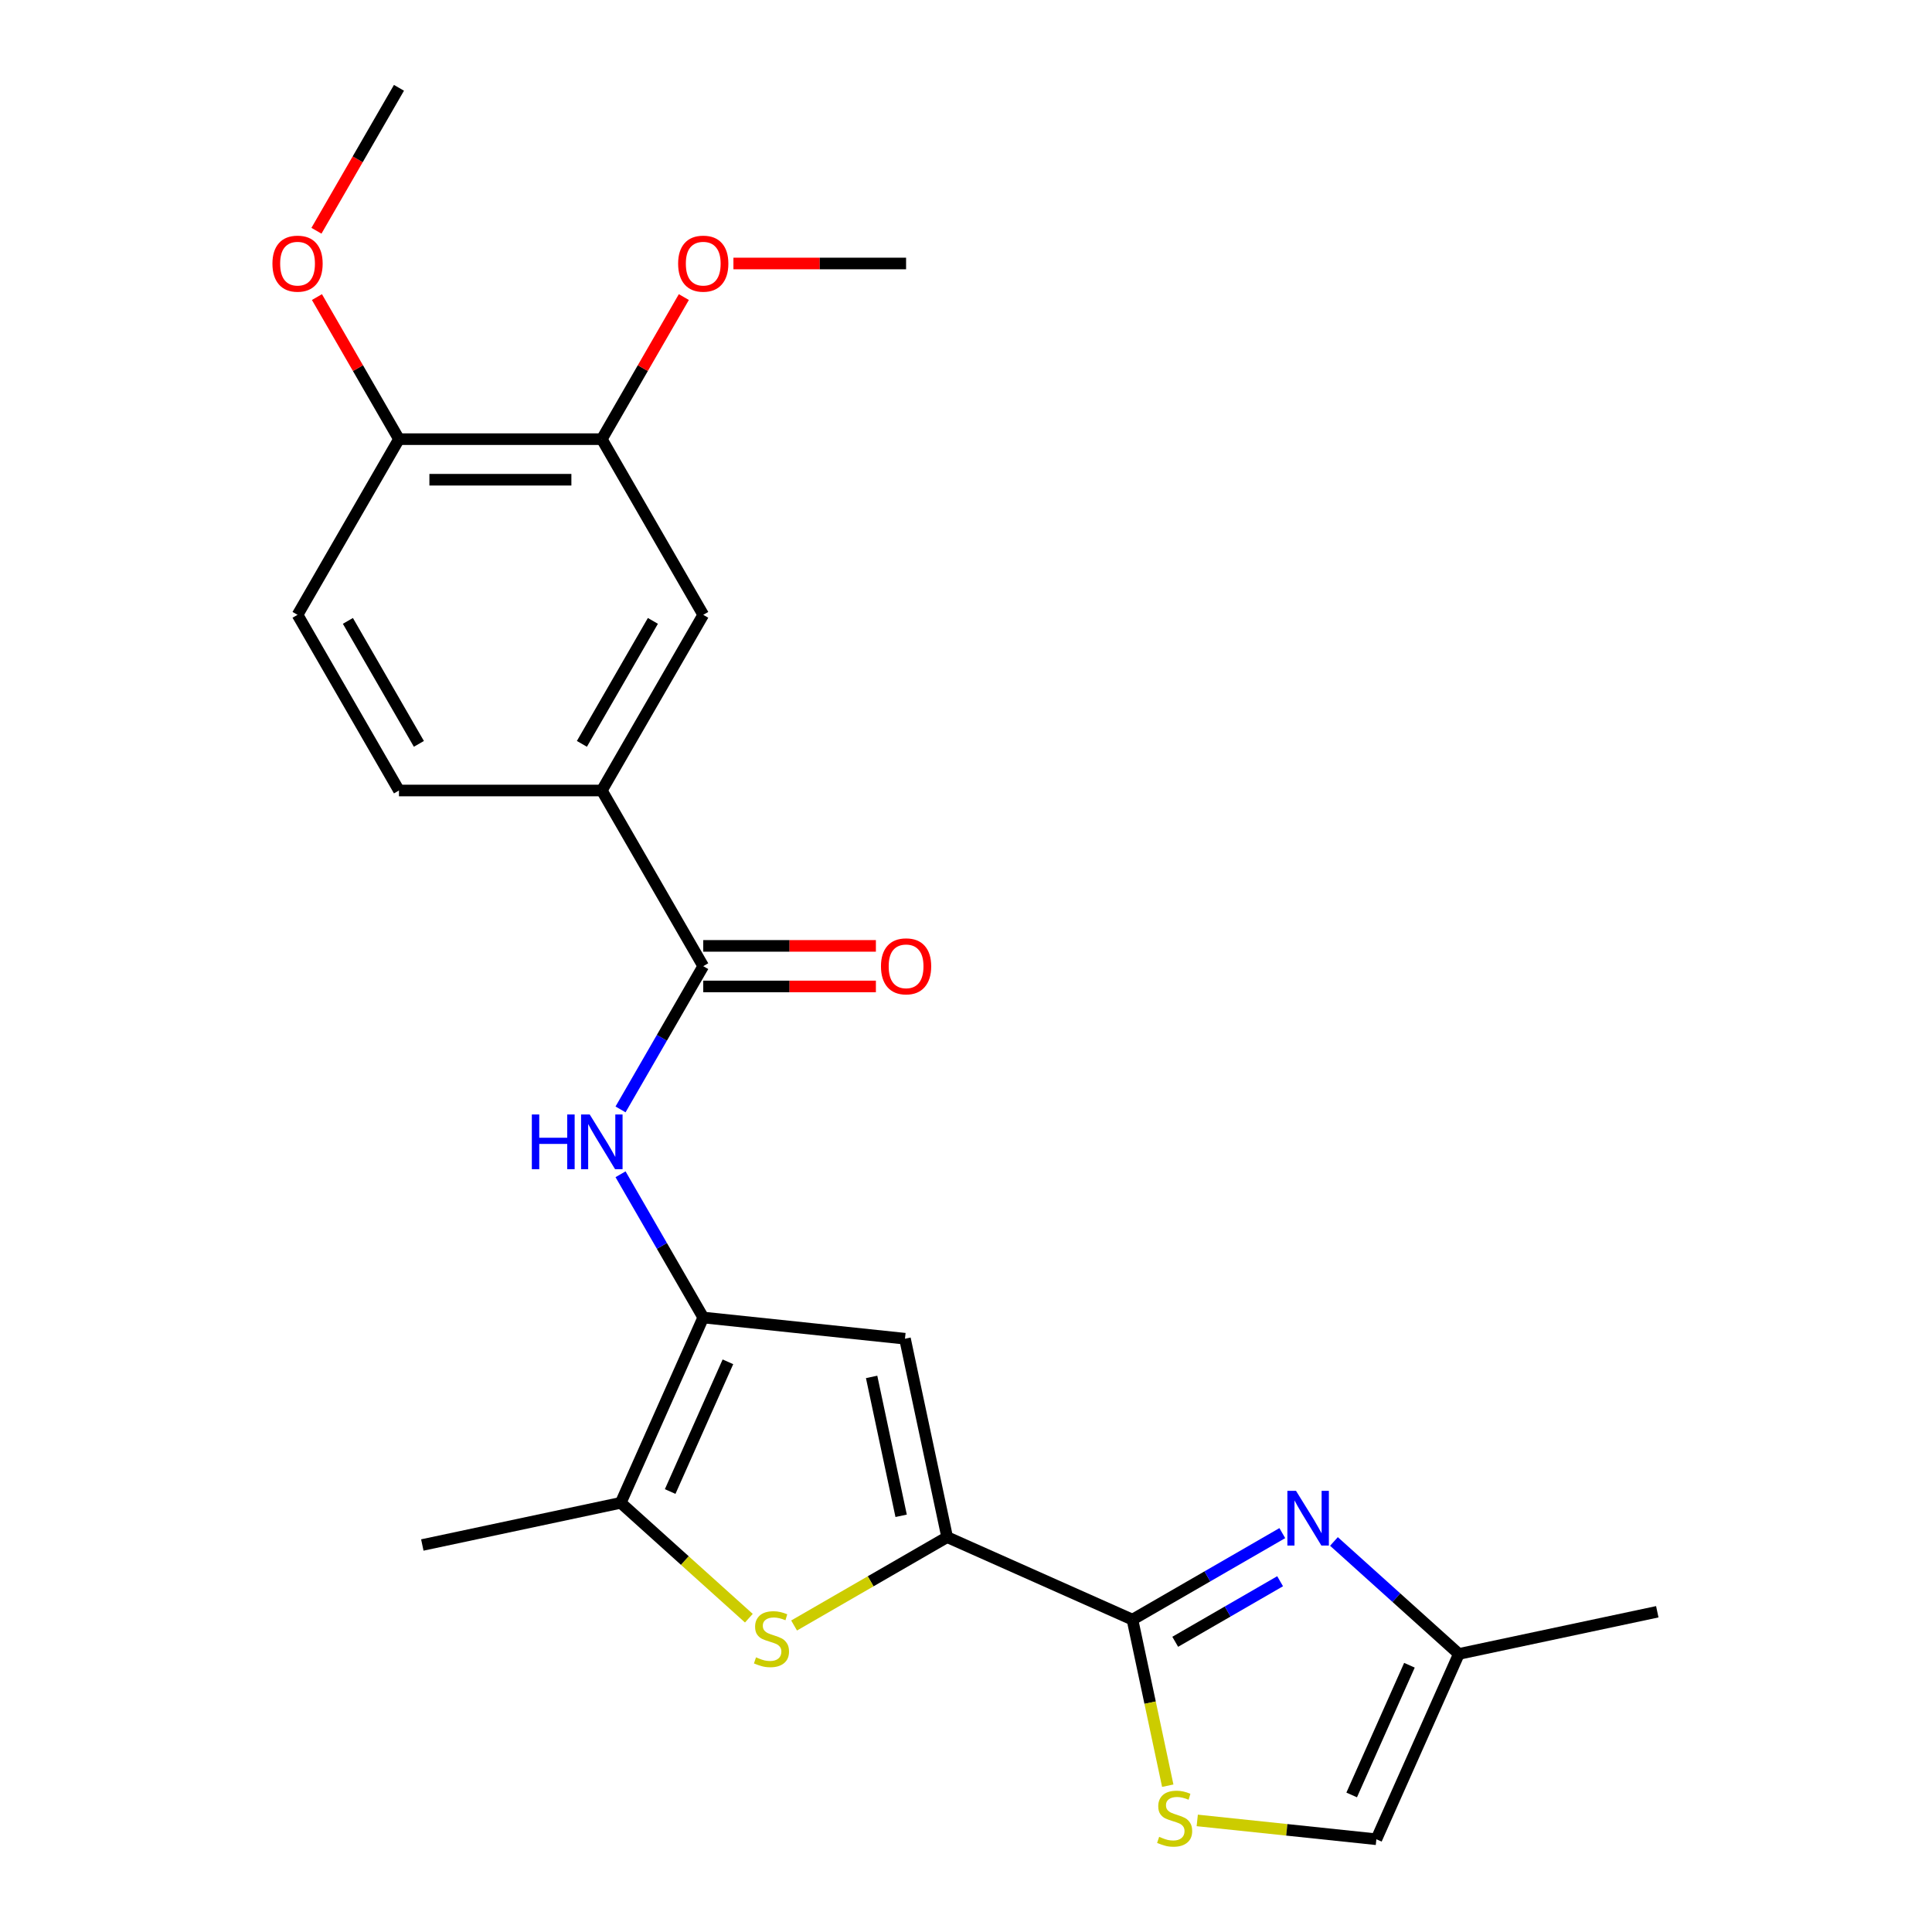 <?xml version='1.0' encoding='iso-8859-1'?>
<svg version='1.1' baseProfile='full'
              xmlns='http://www.w3.org/2000/svg'
                      xmlns:rdkit='http://www.rdkit.org/xml'
                      xmlns:xlink='http://www.w3.org/1999/xlink'
                  xml:space='preserve'
width='1000px' height='1000px' viewBox='0 0 1000 1000'>
<!-- END OF HEADER -->
<rect style='opacity:1.0;fill:#FFFFFF;stroke:none' width='1000' height='1000' x='0' y='0'> </rect>
<path class='bond-0' d='M 490.242,795.615 L 586.158,838.32' style='fill:none;fill-rule:evenodd;stroke:#000000;stroke-width:6px;stroke-linecap:butt;stroke-linejoin:miter;stroke-opacity:1' />
<path class='bond-2' d='M 490.242,795.615 L 450.631,818.485' style='fill:none;fill-rule:evenodd;stroke:#000000;stroke-width:6px;stroke-linecap:butt;stroke-linejoin:miter;stroke-opacity:1' />
<path class='bond-2' d='M 450.631,818.485 L 411.02,841.354' style='fill:none;fill-rule:evenodd;stroke:#CCCC00;stroke-width:6px;stroke-linecap:butt;stroke-linejoin:miter;stroke-opacity:1' />
<path class='bond-3' d='M 490.242,795.615 L 468.413,692.917' style='fill:none;fill-rule:evenodd;stroke:#000000;stroke-width:6px;stroke-linecap:butt;stroke-linejoin:miter;stroke-opacity:1' />
<path class='bond-3' d='M 466.428,784.576 L 451.148,712.687' style='fill:none;fill-rule:evenodd;stroke:#000000;stroke-width:6px;stroke-linecap:butt;stroke-linejoin:miter;stroke-opacity:1' />
<path class='bond-4' d='M 586.158,838.32 L 624.939,815.93' style='fill:none;fill-rule:evenodd;stroke:#000000;stroke-width:6px;stroke-linecap:butt;stroke-linejoin:miter;stroke-opacity:1' />
<path class='bond-4' d='M 624.939,815.93 L 663.72,793.54' style='fill:none;fill-rule:evenodd;stroke:#0000FF;stroke-width:6px;stroke-linecap:butt;stroke-linejoin:miter;stroke-opacity:1' />
<path class='bond-4' d='M 608.292,849.788 L 635.439,834.115' style='fill:none;fill-rule:evenodd;stroke:#000000;stroke-width:6px;stroke-linecap:butt;stroke-linejoin:miter;stroke-opacity:1' />
<path class='bond-4' d='M 635.439,834.115 L 662.585,818.442' style='fill:none;fill-rule:evenodd;stroke:#0000FF;stroke-width:6px;stroke-linecap:butt;stroke-linejoin:miter;stroke-opacity:1' />
<path class='bond-7' d='M 586.158,838.32 L 595.293,881.297' style='fill:none;fill-rule:evenodd;stroke:#000000;stroke-width:6px;stroke-linecap:butt;stroke-linejoin:miter;stroke-opacity:1' />
<path class='bond-7' d='M 595.293,881.297 L 604.428,924.274' style='fill:none;fill-rule:evenodd;stroke:#CCCC00;stroke-width:6px;stroke-linecap:butt;stroke-linejoin:miter;stroke-opacity:1' />
<path class='bond-1' d='M 363.995,681.942 L 468.413,692.917' style='fill:none;fill-rule:evenodd;stroke:#000000;stroke-width:6px;stroke-linecap:butt;stroke-linejoin:miter;stroke-opacity:1' />
<path class='bond-6' d='M 363.995,681.942 L 342.592,644.871' style='fill:none;fill-rule:evenodd;stroke:#000000;stroke-width:6px;stroke-linecap:butt;stroke-linejoin:miter;stroke-opacity:1' />
<path class='bond-6' d='M 342.592,644.871 L 321.189,607.8' style='fill:none;fill-rule:evenodd;stroke:#0000FF;stroke-width:6px;stroke-linecap:butt;stroke-linejoin:miter;stroke-opacity:1' />
<path class='bond-24' d='M 363.995,681.942 L 321.29,777.858' style='fill:none;fill-rule:evenodd;stroke:#000000;stroke-width:6px;stroke-linecap:butt;stroke-linejoin:miter;stroke-opacity:1' />
<path class='bond-24' d='M 376.773,704.87 L 346.879,772.011' style='fill:none;fill-rule:evenodd;stroke:#000000;stroke-width:6px;stroke-linecap:butt;stroke-linejoin:miter;stroke-opacity:1' />
<path class='bond-5' d='M 387.611,837.573 L 354.451,807.715' style='fill:none;fill-rule:evenodd;stroke:#CCCC00;stroke-width:6px;stroke-linecap:butt;stroke-linejoin:miter;stroke-opacity:1' />
<path class='bond-5' d='M 354.451,807.715 L 321.29,777.858' style='fill:none;fill-rule:evenodd;stroke:#000000;stroke-width:6px;stroke-linecap:butt;stroke-linejoin:miter;stroke-opacity:1' />
<path class='bond-10' d='M 690.45,797.857 L 722.78,826.967' style='fill:none;fill-rule:evenodd;stroke:#0000FF;stroke-width:6px;stroke-linecap:butt;stroke-linejoin:miter;stroke-opacity:1' />
<path class='bond-10' d='M 722.78,826.967 L 755.11,856.077' style='fill:none;fill-rule:evenodd;stroke:#000000;stroke-width:6px;stroke-linecap:butt;stroke-linejoin:miter;stroke-opacity:1' />
<path class='bond-20' d='M 321.29,777.858 L 218.592,799.687' style='fill:none;fill-rule:evenodd;stroke:#000000;stroke-width:6px;stroke-linecap:butt;stroke-linejoin:miter;stroke-opacity:1' />
<path class='bond-8' d='M 321.189,574.23 L 342.592,537.159' style='fill:none;fill-rule:evenodd;stroke:#0000FF;stroke-width:6px;stroke-linecap:butt;stroke-linejoin:miter;stroke-opacity:1' />
<path class='bond-8' d='M 342.592,537.159 L 363.995,500.088' style='fill:none;fill-rule:evenodd;stroke:#000000;stroke-width:6px;stroke-linecap:butt;stroke-linejoin:miter;stroke-opacity:1' />
<path class='bond-11' d='M 619.692,942.249 L 666.049,947.121' style='fill:none;fill-rule:evenodd;stroke:#CCCC00;stroke-width:6px;stroke-linecap:butt;stroke-linejoin:miter;stroke-opacity:1' />
<path class='bond-11' d='M 666.049,947.121 L 712.406,951.994' style='fill:none;fill-rule:evenodd;stroke:#000000;stroke-width:6px;stroke-linecap:butt;stroke-linejoin:miter;stroke-opacity:1' />
<path class='bond-9' d='M 363.995,500.088 L 311.498,409.162' style='fill:none;fill-rule:evenodd;stroke:#000000;stroke-width:6px;stroke-linecap:butt;stroke-linejoin:miter;stroke-opacity:1' />
<path class='bond-15' d='M 363.995,510.588 L 408.679,510.588' style='fill:none;fill-rule:evenodd;stroke:#000000;stroke-width:6px;stroke-linecap:butt;stroke-linejoin:miter;stroke-opacity:1' />
<path class='bond-15' d='M 408.679,510.588 L 453.363,510.588' style='fill:none;fill-rule:evenodd;stroke:#FF0000;stroke-width:6px;stroke-linecap:butt;stroke-linejoin:miter;stroke-opacity:1' />
<path class='bond-15' d='M 363.995,489.589 L 408.679,489.589' style='fill:none;fill-rule:evenodd;stroke:#000000;stroke-width:6px;stroke-linecap:butt;stroke-linejoin:miter;stroke-opacity:1' />
<path class='bond-15' d='M 408.679,489.589 L 453.363,489.589' style='fill:none;fill-rule:evenodd;stroke:#FF0000;stroke-width:6px;stroke-linecap:butt;stroke-linejoin:miter;stroke-opacity:1' />
<path class='bond-12' d='M 311.498,409.162 L 363.995,318.235' style='fill:none;fill-rule:evenodd;stroke:#000000;stroke-width:6px;stroke-linecap:butt;stroke-linejoin:miter;stroke-opacity:1' />
<path class='bond-12' d='M 301.188,385.023 L 337.935,321.374' style='fill:none;fill-rule:evenodd;stroke:#000000;stroke-width:6px;stroke-linecap:butt;stroke-linejoin:miter;stroke-opacity:1' />
<path class='bond-16' d='M 311.498,409.162 L 206.505,409.162' style='fill:none;fill-rule:evenodd;stroke:#000000;stroke-width:6px;stroke-linecap:butt;stroke-linejoin:miter;stroke-opacity:1' />
<path class='bond-21' d='M 755.11,856.077 L 857.809,834.248' style='fill:none;fill-rule:evenodd;stroke:#000000;stroke-width:6px;stroke-linecap:butt;stroke-linejoin:miter;stroke-opacity:1' />
<path class='bond-25' d='M 755.11,856.077 L 712.406,951.994' style='fill:none;fill-rule:evenodd;stroke:#000000;stroke-width:6px;stroke-linecap:butt;stroke-linejoin:miter;stroke-opacity:1' />
<path class='bond-25' d='M 729.521,861.924 L 699.628,929.065' style='fill:none;fill-rule:evenodd;stroke:#000000;stroke-width:6px;stroke-linecap:butt;stroke-linejoin:miter;stroke-opacity:1' />
<path class='bond-13' d='M 363.995,318.235 L 311.498,227.308' style='fill:none;fill-rule:evenodd;stroke:#000000;stroke-width:6px;stroke-linecap:butt;stroke-linejoin:miter;stroke-opacity:1' />
<path class='bond-18' d='M 311.498,227.308 L 332.728,190.537' style='fill:none;fill-rule:evenodd;stroke:#000000;stroke-width:6px;stroke-linecap:butt;stroke-linejoin:miter;stroke-opacity:1' />
<path class='bond-18' d='M 332.728,190.537 L 353.958,153.766' style='fill:none;fill-rule:evenodd;stroke:#FF0000;stroke-width:6px;stroke-linecap:butt;stroke-linejoin:miter;stroke-opacity:1' />
<path class='bond-26' d='M 311.498,227.308 L 206.505,227.308' style='fill:none;fill-rule:evenodd;stroke:#000000;stroke-width:6px;stroke-linecap:butt;stroke-linejoin:miter;stroke-opacity:1' />
<path class='bond-26' d='M 295.749,248.307 L 222.254,248.307' style='fill:none;fill-rule:evenodd;stroke:#000000;stroke-width:6px;stroke-linecap:butt;stroke-linejoin:miter;stroke-opacity:1' />
<path class='bond-14' d='M 206.505,227.308 L 154.009,318.235' style='fill:none;fill-rule:evenodd;stroke:#000000;stroke-width:6px;stroke-linecap:butt;stroke-linejoin:miter;stroke-opacity:1' />
<path class='bond-19' d='M 206.505,227.308 L 185.276,190.537' style='fill:none;fill-rule:evenodd;stroke:#000000;stroke-width:6px;stroke-linecap:butt;stroke-linejoin:miter;stroke-opacity:1' />
<path class='bond-19' d='M 185.276,190.537 L 164.046,153.766' style='fill:none;fill-rule:evenodd;stroke:#FF0000;stroke-width:6px;stroke-linecap:butt;stroke-linejoin:miter;stroke-opacity:1' />
<path class='bond-17' d='M 206.505,409.162 L 154.009,318.235' style='fill:none;fill-rule:evenodd;stroke:#000000;stroke-width:6px;stroke-linecap:butt;stroke-linejoin:miter;stroke-opacity:1' />
<path class='bond-17' d='M 216.816,385.023 L 180.069,321.374' style='fill:none;fill-rule:evenodd;stroke:#000000;stroke-width:6px;stroke-linecap:butt;stroke-linejoin:miter;stroke-opacity:1' />
<path class='bond-22' d='M 379.62,136.381 L 424.304,136.381' style='fill:none;fill-rule:evenodd;stroke:#FF0000;stroke-width:6px;stroke-linecap:butt;stroke-linejoin:miter;stroke-opacity:1' />
<path class='bond-22' d='M 424.304,136.381 L 468.988,136.381' style='fill:none;fill-rule:evenodd;stroke:#000000;stroke-width:6px;stroke-linecap:butt;stroke-linejoin:miter;stroke-opacity:1' />
<path class='bond-23' d='M 163.792,119.436 L 185.149,82.445' style='fill:none;fill-rule:evenodd;stroke:#FF0000;stroke-width:6px;stroke-linecap:butt;stroke-linejoin:miter;stroke-opacity:1' />
<path class='bond-23' d='M 185.149,82.445 L 206.505,45.455' style='fill:none;fill-rule:evenodd;stroke:#000000;stroke-width:6px;stroke-linecap:butt;stroke-linejoin:miter;stroke-opacity:1' />
<path  class='atom-3' d='M 391.316 857.832
Q 391.636 857.952, 392.956 858.512
Q 394.276 859.072, 395.716 859.432
Q 397.196 859.752, 398.636 859.752
Q 401.316 859.752, 402.876 858.472
Q 404.436 857.152, 404.436 854.872
Q 404.436 853.312, 403.636 852.352
Q 402.876 851.392, 401.676 850.872
Q 400.476 850.352, 398.476 849.752
Q 395.956 848.992, 394.436 848.272
Q 392.956 847.552, 391.876 846.032
Q 390.836 844.512, 390.836 841.952
Q 390.836 838.392, 393.236 836.192
Q 395.676 833.992, 400.476 833.992
Q 403.756 833.992, 407.476 835.552
L 406.556 838.632
Q 403.156 837.232, 400.596 837.232
Q 397.836 837.232, 396.316 838.392
Q 394.796 839.512, 394.836 841.472
Q 394.836 842.992, 395.596 843.912
Q 396.396 844.832, 397.516 845.352
Q 398.676 845.872, 400.596 846.472
Q 403.156 847.272, 404.676 848.072
Q 406.196 848.872, 407.276 850.512
Q 408.396 852.112, 408.396 854.872
Q 408.396 858.792, 405.756 860.912
Q 403.156 862.992, 398.796 862.992
Q 396.276 862.992, 394.356 862.432
Q 392.476 861.912, 390.236 860.992
L 391.316 857.832
' fill='#CCCC00'/>
<path  class='atom-5' d='M 670.825 771.663
L 680.105 786.663
Q 681.025 788.143, 682.505 790.823
Q 683.985 793.503, 684.065 793.663
L 684.065 771.663
L 687.825 771.663
L 687.825 799.983
L 683.945 799.983
L 673.985 783.583
Q 672.825 781.663, 671.585 779.463
Q 670.385 777.263, 670.025 776.583
L 670.025 799.983
L 666.345 799.983
L 666.345 771.663
L 670.825 771.663
' fill='#0000FF'/>
<path  class='atom-7' d='M 275.278 576.855
L 279.118 576.855
L 279.118 588.895
L 293.598 588.895
L 293.598 576.855
L 297.438 576.855
L 297.438 605.175
L 293.598 605.175
L 293.598 592.095
L 279.118 592.095
L 279.118 605.175
L 275.278 605.175
L 275.278 576.855
' fill='#0000FF'/>
<path  class='atom-7' d='M 305.238 576.855
L 314.518 591.855
Q 315.438 593.335, 316.918 596.015
Q 318.398 598.695, 318.478 598.855
L 318.478 576.855
L 322.238 576.855
L 322.238 605.175
L 318.358 605.175
L 308.398 588.775
Q 307.238 586.855, 305.998 584.655
Q 304.798 582.455, 304.438 581.775
L 304.438 605.175
L 300.758 605.175
L 300.758 576.855
L 305.238 576.855
' fill='#0000FF'/>
<path  class='atom-8' d='M 599.988 950.739
Q 600.308 950.859, 601.628 951.419
Q 602.948 951.979, 604.388 952.339
Q 605.868 952.659, 607.308 952.659
Q 609.988 952.659, 611.548 951.379
Q 613.108 950.059, 613.108 947.779
Q 613.108 946.219, 612.308 945.259
Q 611.548 944.299, 610.348 943.779
Q 609.148 943.259, 607.148 942.659
Q 604.628 941.899, 603.108 941.179
Q 601.628 940.459, 600.548 938.939
Q 599.508 937.419, 599.508 934.859
Q 599.508 931.299, 601.908 929.099
Q 604.348 926.899, 609.148 926.899
Q 612.428 926.899, 616.148 928.459
L 615.228 931.539
Q 611.828 930.139, 609.268 930.139
Q 606.508 930.139, 604.988 931.299
Q 603.468 932.419, 603.508 934.379
Q 603.508 935.899, 604.268 936.819
Q 605.068 937.739, 606.188 938.259
Q 607.348 938.779, 609.268 939.379
Q 611.828 940.179, 613.348 940.979
Q 614.868 941.779, 615.948 943.419
Q 617.068 945.019, 617.068 947.779
Q 617.068 951.699, 614.428 953.819
Q 611.828 955.899, 607.468 955.899
Q 604.948 955.899, 603.028 955.339
Q 601.148 954.819, 598.908 953.899
L 599.988 950.739
' fill='#CCCC00'/>
<path  class='atom-16' d='M 455.988 500.168
Q 455.988 493.368, 459.348 489.568
Q 462.708 485.768, 468.988 485.768
Q 475.268 485.768, 478.628 489.568
Q 481.988 493.368, 481.988 500.168
Q 481.988 507.048, 478.588 510.968
Q 475.188 514.848, 468.988 514.848
Q 462.748 514.848, 459.348 510.968
Q 455.988 507.088, 455.988 500.168
M 468.988 511.648
Q 473.308 511.648, 475.628 508.768
Q 477.988 505.848, 477.988 500.168
Q 477.988 494.608, 475.628 491.808
Q 473.308 488.968, 468.988 488.968
Q 464.668 488.968, 462.308 491.768
Q 459.988 494.568, 459.988 500.168
Q 459.988 505.888, 462.308 508.768
Q 464.668 511.648, 468.988 511.648
' fill='#FF0000'/>
<path  class='atom-19' d='M 350.995 136.461
Q 350.995 129.661, 354.355 125.861
Q 357.715 122.061, 363.995 122.061
Q 370.275 122.061, 373.635 125.861
Q 376.995 129.661, 376.995 136.461
Q 376.995 143.341, 373.595 147.261
Q 370.195 151.141, 363.995 151.141
Q 357.755 151.141, 354.355 147.261
Q 350.995 143.381, 350.995 136.461
M 363.995 147.941
Q 368.315 147.941, 370.635 145.061
Q 372.995 142.141, 372.995 136.461
Q 372.995 130.901, 370.635 128.101
Q 368.315 125.261, 363.995 125.261
Q 359.675 125.261, 357.315 128.061
Q 354.995 130.861, 354.995 136.461
Q 354.995 142.181, 357.315 145.061
Q 359.675 147.941, 363.995 147.941
' fill='#FF0000'/>
<path  class='atom-20' d='M 141.009 136.461
Q 141.009 129.661, 144.369 125.861
Q 147.729 122.061, 154.009 122.061
Q 160.289 122.061, 163.649 125.861
Q 167.009 129.661, 167.009 136.461
Q 167.009 143.341, 163.609 147.261
Q 160.209 151.141, 154.009 151.141
Q 147.769 151.141, 144.369 147.261
Q 141.009 143.381, 141.009 136.461
M 154.009 147.941
Q 158.329 147.941, 160.649 145.061
Q 163.009 142.141, 163.009 136.461
Q 163.009 130.901, 160.649 128.101
Q 158.329 125.261, 154.009 125.261
Q 149.689 125.261, 147.329 128.061
Q 145.009 130.861, 145.009 136.461
Q 145.009 142.181, 147.329 145.061
Q 149.689 147.941, 154.009 147.941
' fill='#FF0000'/>
</svg>
